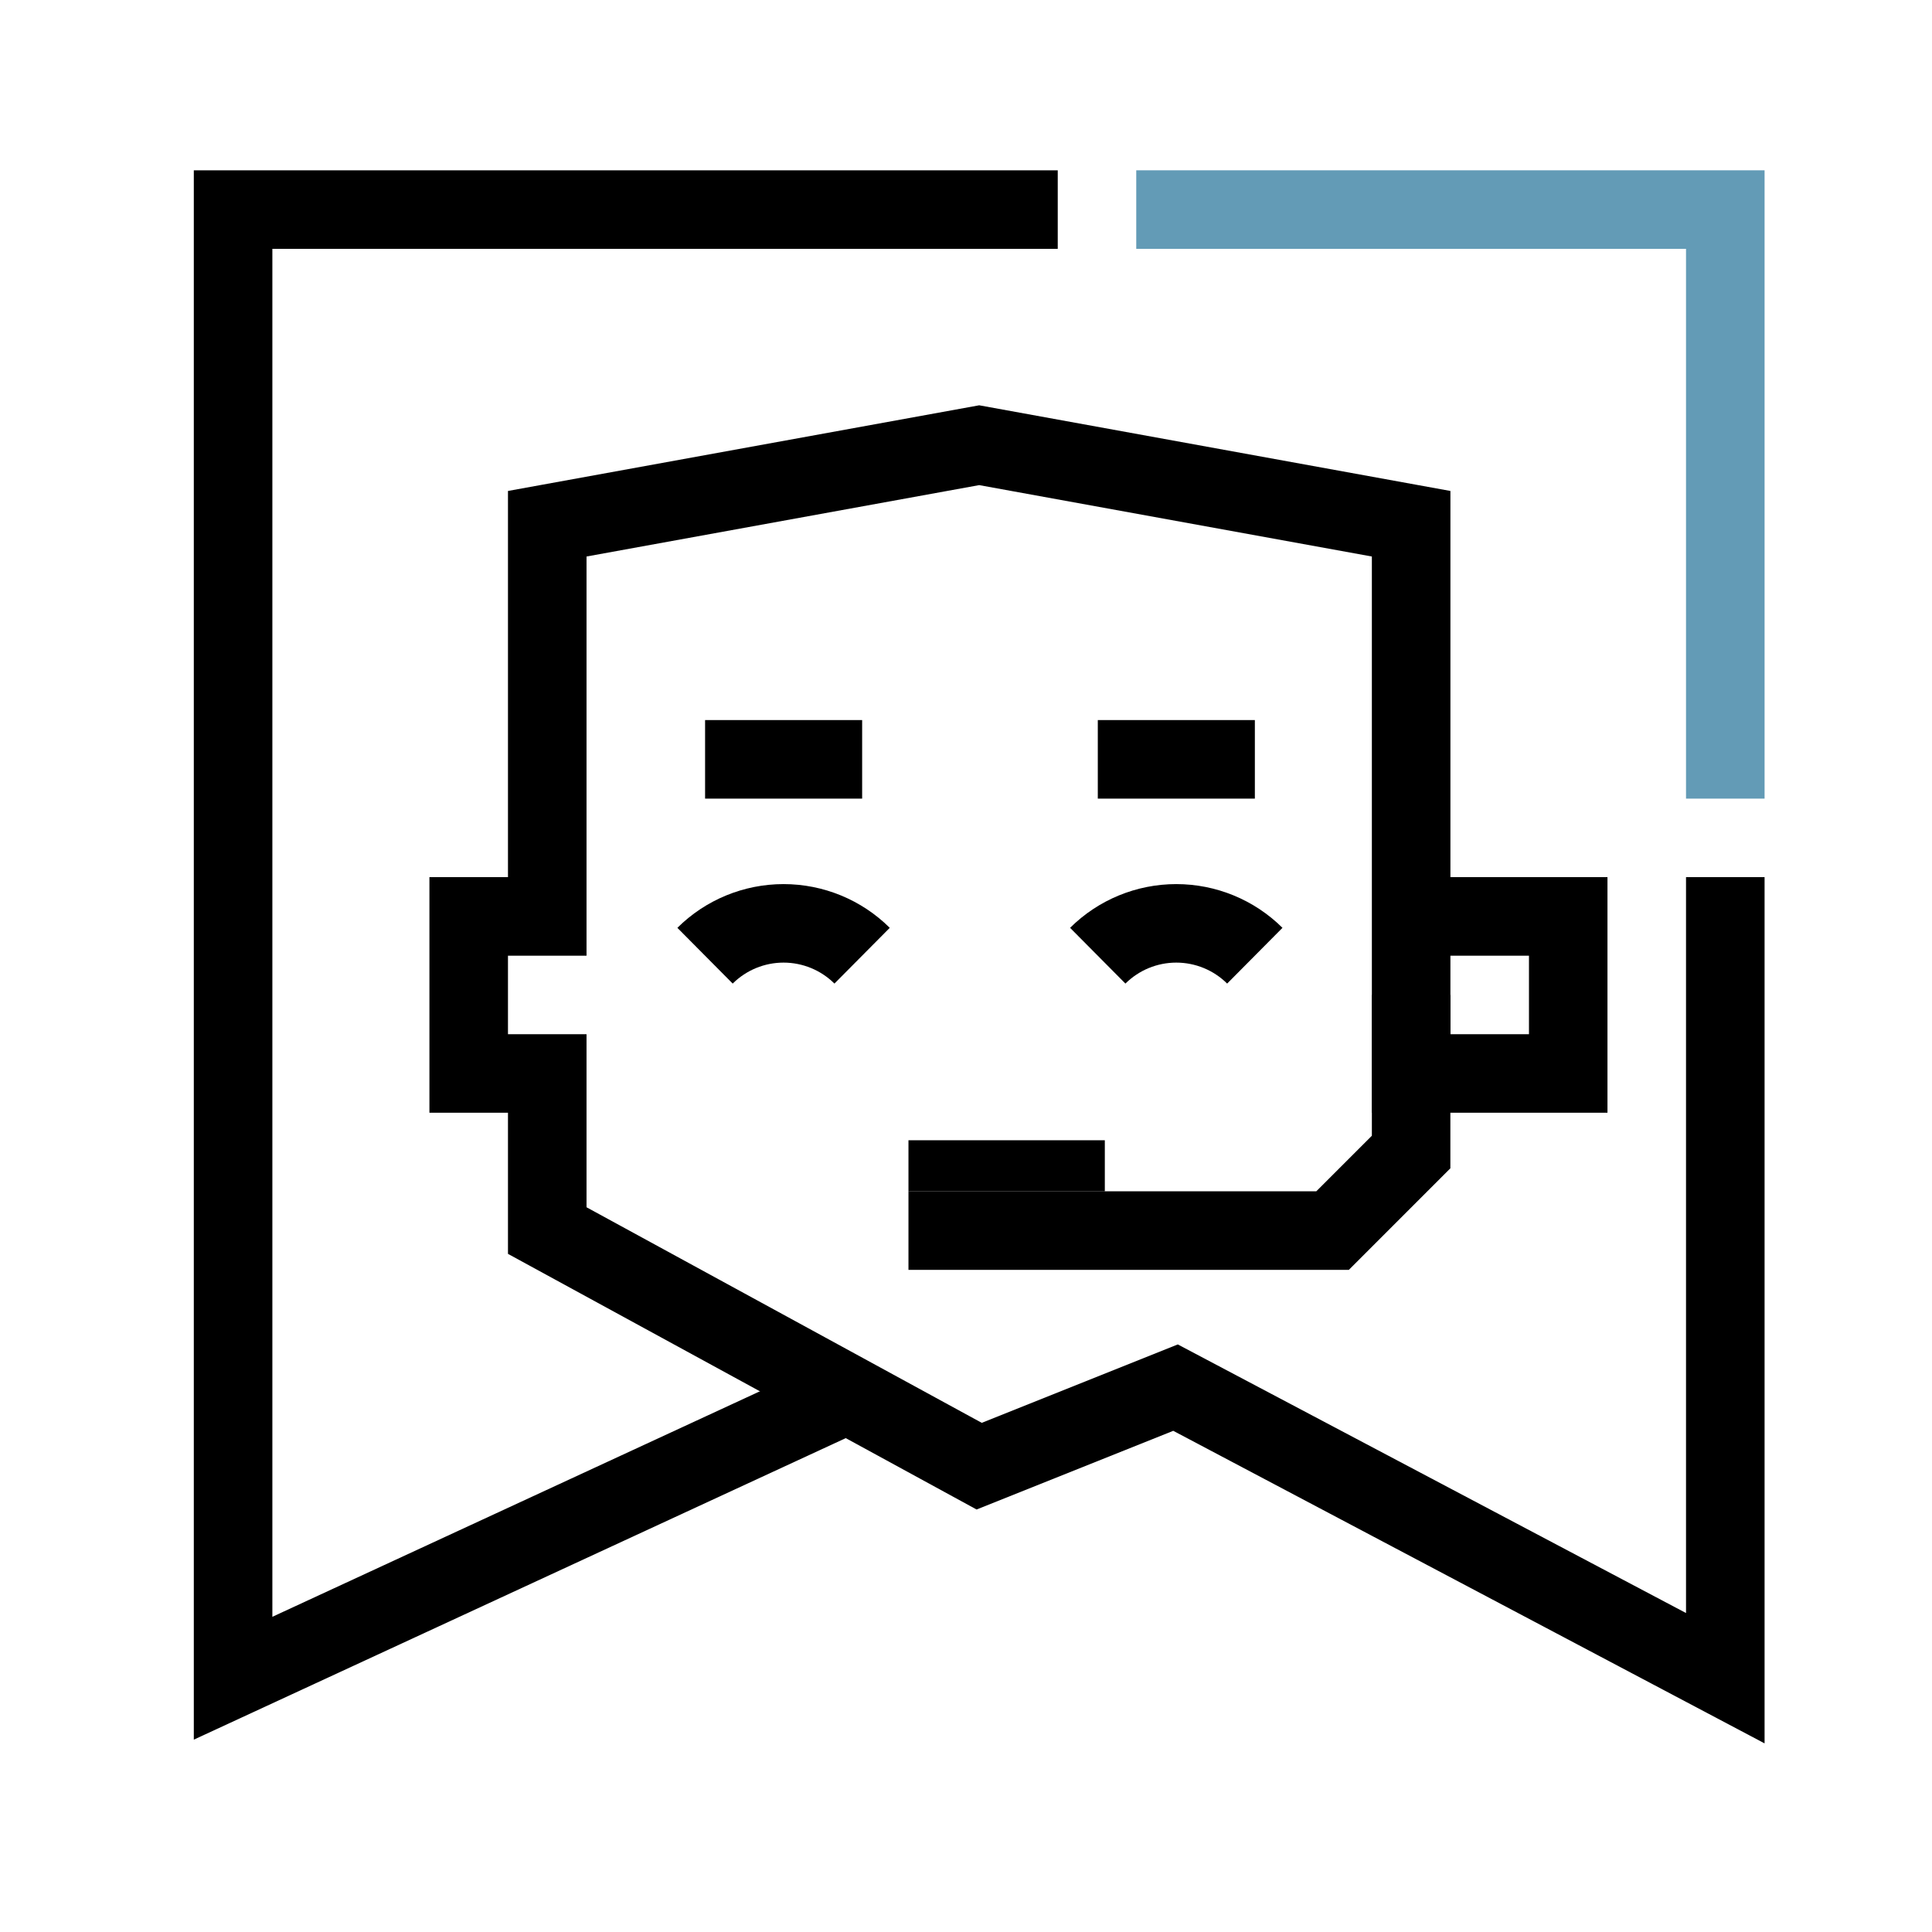 <svg width="41" height="41" viewBox="0 0 41 41" fill="none" xmlns="http://www.w3.org/2000/svg">
<g clip-path="url(#clip0_1736_30888)">
<path fill-rule="evenodd" clip-rule="evenodd" d="M4.113 3.614H22.447V5.281H5.78V34.311L17.93 28.691L18.63 30.204L4.113 36.918V3.614Z" fill="black"/>
<path fill-rule="evenodd" clip-rule="evenodd" d="M20.78 8.601L30.78 10.419V18.614H34.113V23.614H29.113V11.81L20.78 10.295L12.447 11.81V20.281H10.78V21.948H12.447V25.62L20.835 30.195L24.995 28.531L35.78 34.231V18.614H37.447V36.997L24.898 30.364L20.725 32.034L10.78 26.609V23.614H9.113V18.614H10.78V10.419L20.78 8.601ZM30.78 20.281V21.948H32.447V20.281H30.78Z" fill="black"/>
<path fill-rule="evenodd" clip-rule="evenodd" d="M18.296 16.948H14.963V15.281H18.296V16.948Z" fill="black"/>
<path fill-rule="evenodd" clip-rule="evenodd" d="M26.63 16.948H23.297V15.281H26.63V16.948Z" fill="black"/>
<path d="M23.446 24.198H19.279V25.282H23.446V24.198Z" fill="black"/>
<path fill-rule="evenodd" clip-rule="evenodd" d="M29.113 24.102V21.114H30.779V24.793L28.625 26.948H19.279V25.281H27.934L29.113 24.102Z" fill="black"/>
<path fill-rule="evenodd" clip-rule="evenodd" d="M35.78 5.281H24.113V3.614H37.447V16.948H35.78V5.281Z" fill="#639BB6"/>
<path fill-rule="evenodd" clip-rule="evenodd" d="M16.628 20.428C16.224 20.428 15.836 20.588 15.549 20.873L14.375 19.69C14.974 19.095 15.784 18.762 16.628 18.762C17.473 18.762 18.283 19.095 18.882 19.69L17.708 20.873C17.421 20.588 17.033 20.428 16.628 20.428Z" fill="black"/>
<path fill-rule="evenodd" clip-rule="evenodd" d="M24.962 20.428C24.558 20.428 24.17 20.588 23.883 20.873L22.709 19.69C23.308 19.095 24.118 18.762 24.962 18.762C25.807 18.762 26.617 19.095 27.216 19.69L26.042 20.873C25.755 20.588 25.367 20.428 24.962 20.428Z" fill="black"/>
</g>
<defs>
<clipPath id="clip0_1736_30888">
<rect width="40" height="40" fill="white" transform="translate(0.779 0.281)"/>
</clipPath>
</defs>
</svg>
